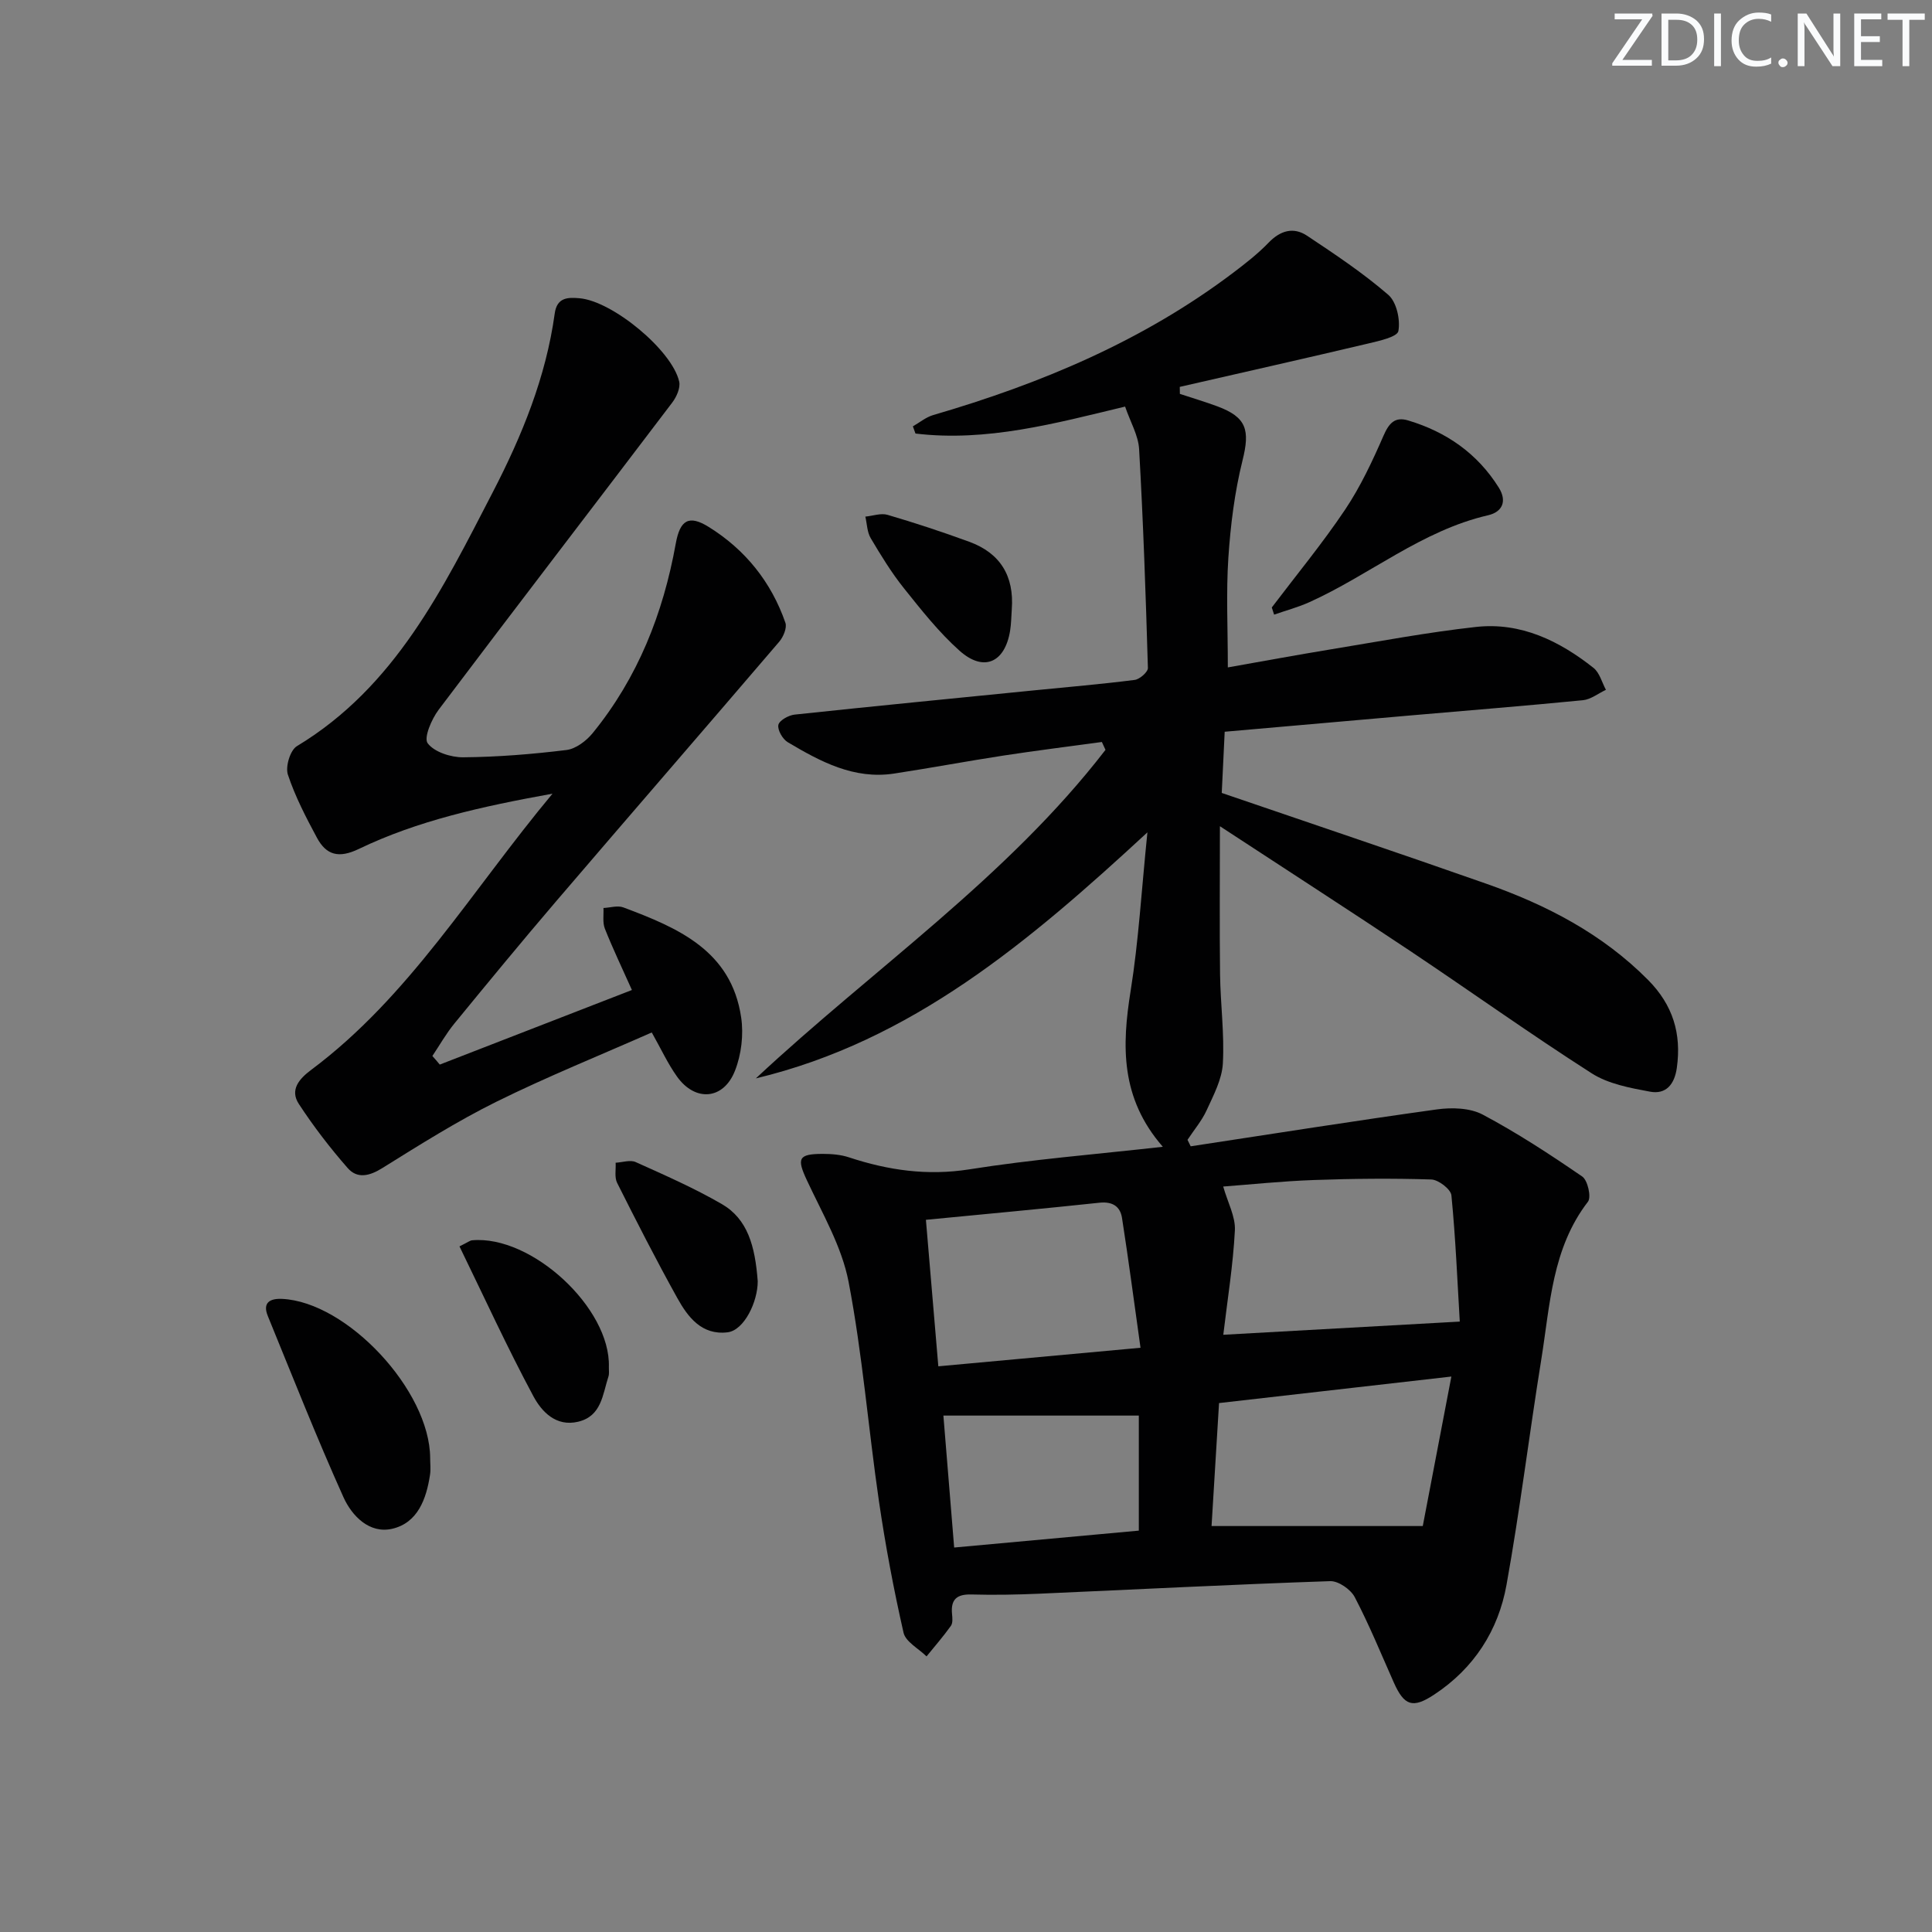 <svg enable-background="new 0 0 400 400" viewBox="0 0 400 400" xmlns="http://www.w3.org/2000/svg"><rect x="0" y="0" width="400" height="400" fill="#808080" stroke="none"/><g fill="#fafbfc"><path d="m342.2 3.2-6.3 9.2h6.1v1.2h-8.2v-.5l6.2-9.1h-5.7v-1.2h7.8v.4z"/><path d="m344 13.7v-10.9h3.1c1.6 0 3 .5 4.1 1.4 1.1 1 1.6 2.2 1.6 3.9s-.5 3-1.6 4-2.5 1.5-4.2 1.5h-3zm1.4-9.6v8.4h1.6c1.4 0 2.5-.4 3.2-1.1.8-.8 1.2-1.8 1.2-3.2s-.4-2.4-1.2-3.1-1.8-1-3.1-1z"/><path d="m356.3 2.8v10.9h-1.4v-10.9z"/><path d="m366.6 13.2c-.8.4-1.8.6-3 .6-1.6 0-2.8-.5-3.7-1.5s-1.4-2.3-1.4-3.9c0-1.7.5-3.2 1.6-4.2s2.4-1.6 4-1.6c1 0 1.9.1 2.6.4v1.5c-.8-.4-1.6-.6-2.6-.6-1.2 0-2.2.4-3 1.2s-1.1 1.9-1.1 3.3c0 1.3.4 2.3 1.1 3.1s1.6 1.1 2.8 1.1c1.1 0 2-.2 2.8-.7v1.3z"/><path d="m368.2 13c0-.3.1-.5.3-.6.2-.2.4-.3.6-.3.3 0 .5.1.7.3s.3.4.3.6-.1.5-.3.6c-.2.2-.4.3-.7.3s-.5-.1-.6-.3c-.2-.2-.3-.4-.3-.6z"/><path d="m381.1 13.7h-1.7l-5.5-8.4c-.2-.2-.3-.5-.4-.7 0 .2.1.8.1 1.5v7.6h-1.4v-10.9h1.8l5.3 8.3c.3.4.4.6.4.8 0-.3-.1-.8-.1-1.6v-7.5h1.4v10.9z"/><path d="m389.7 13.7h-5.8v-10.9h5.6v1.2h-4.2v3.5h3.9v1.2h-3.9v3.7h4.4z"/><path d="m398.4 4.1h-3.1v9.6h-1.4v-9.6h-3.1v-1.3h7.7v1.3z"/></g><path d="m240.75 237.43c-8.81-10.11-8.49-20.92-6.66-32.31 1.65-10.31 2.24-20.78 3.47-32.79-24.6 22.74-48.88 43.23-81.07 50.94 24.27-22.67 51.96-41.52 72.39-68.02-.25-.54-.5-1.09-.75-1.63-6.81.93-13.63 1.78-20.43 2.82-7.54 1.16-15.05 2.57-22.6 3.72-8.3 1.26-15.24-2.48-22-6.49-1.06-.63-2.15-2.52-1.95-3.58.18-.92 2.11-2.01 3.37-2.14 16.52-1.76 33.06-3.37 49.59-5.02 6.94-.69 13.9-1.28 20.81-2.16 1.04-.13 2.77-1.65 2.74-2.48-.44-15.11-.96-30.21-1.82-45.3-.16-2.85-1.81-5.62-2.9-8.81-14.48 3.48-28.66 7.35-43.4 5.58-.18-.5-.36-1-.54-1.49 1.39-.79 2.69-1.89 4.19-2.33 22.33-6.51 43.53-15.39 62.22-29.54 2.51-1.9 5.03-3.87 7.21-6.13 2.45-2.55 5.18-3.35 8.02-1.45 5.76 3.83 11.56 7.7 16.78 12.21 1.72 1.48 2.53 5.14 2.1 7.51-.22 1.22-4.01 2.05-6.29 2.59-12.97 3.07-25.98 5.99-38.97 8.97.01.48.01.97.02 1.45 2.58.85 5.19 1.63 7.74 2.57 6.1 2.26 6.8 4.92 5.23 11.21-1.63 6.55-2.48 13.37-2.93 20.13-.48 7.26-.11 14.57-.11 22.72 6.92-1.22 14.14-2.56 21.39-3.75 9.99-1.64 19.95-3.52 30-4.63 9.25-1.02 17.23 2.87 24.32 8.48 1.26 1 1.74 3 2.57 4.54-1.58.74-3.11 1.98-4.75 2.15-11.91 1.17-23.84 2.12-35.77 3.16-12.57 1.09-25.15 2.2-38.41 3.37-.21 4.41-.42 8.8-.61 12.67 18.6 6.37 36.7 12.44 54.7 18.77 12.5 4.39 24.09 10.38 33.59 19.97 5.12 5.18 6.92 11.09 5.93 18.18-.48 3.43-2.25 5.54-5.54 4.93-4.15-.77-8.65-1.6-12.1-3.81-12.73-8.14-25.04-16.95-37.61-25.35-12.57-8.39-25.28-16.58-39.35-25.8 0 11-.09 20.84.03 30.67.08 6.15.92 12.32.58 18.44-.18 3.29-1.93 6.57-3.35 9.68-1 2.19-2.63 4.1-3.97 6.14.22.45.44.89.66 1.34 16.99-2.58 33.96-5.28 50.98-7.64 3.09-.43 6.84-.32 9.47 1.07 7.14 3.79 13.95 8.25 20.62 12.83 1.13.78 1.91 4.26 1.18 5.21-7.45 9.67-7.84 21.34-9.65 32.58-2.51 15.56-4.42 31.23-7.21 46.73-1.7 9.48-6.75 17.32-14.98 22.74-4.44 2.93-6.2 2.33-8.36-2.51-2.63-5.92-5.09-11.95-8.09-17.68-.84-1.6-3.38-3.36-5.08-3.3-20.1.68-40.18 1.72-60.27 2.6-4.66.2-9.33.29-13.99.16-3.03-.09-4.33 1.01-4.03 4.05.08.81.18 1.87-.24 2.45-1.57 2.19-3.34 4.23-5.04 6.32-1.64-1.62-4.32-3.01-4.76-4.9-2.05-9.01-3.76-18.12-5.1-27.27-2.2-15.11-3.41-30.4-6.28-45.38-1.4-7.28-5.41-14.12-8.61-20.98-2.14-4.57-1.84-5.51 3.28-5.51 1.8 0 3.69.15 5.39.71 8.15 2.69 16.24 3.86 24.95 2.49 12.94-2.06 25.99-3.09 40.05-4.67zm61.48 36.19c-.48-8.07-.85-17.12-1.73-26.13-.12-1.27-2.68-3.24-4.16-3.29-8.09-.26-16.21-.18-24.3.11-6.67.24-13.31.94-18.79 1.35.94 3.3 2.56 6.23 2.42 9.07-.37 7.19-1.54 14.34-2.4 21.62 16.47-.92 32.07-1.79 48.96-2.73zm-1.74 11.38c-16.78 1.92-32.31 3.69-48.1 5.49-.52 8.55-1.02 16.72-1.55 25.46h43.73c1.78-9.38 3.76-19.72 5.92-30.95zm-108.79-32.45c.86 10.12 1.68 19.82 2.57 30.33 13.75-1.26 27.13-2.49 41.86-3.84-1.36-9.68-2.49-18.3-3.83-26.88-.37-2.38-1.97-3.44-4.67-3.15-11.69 1.25-23.38 2.32-35.93 3.54zm44.08 64.35c0-8.59 0-16.59 0-23.82-13.97 0-27.12 0-40.46 0 .74 9.1 1.47 18.09 2.23 27.32 13.14-1.2 25.68-2.35 38.23-3.5z" fill="#010102"/><path d="m91.05 220.41c13.18-5.11 26.35-10.23 39.78-15.44-2.03-4.54-3.96-8.57-5.6-12.7-.5-1.27-.22-2.85-.29-4.28 1.38-.06 2.93-.57 4.12-.12 11.26 4.22 22.35 8.91 24.39 22.78.53 3.57.04 7.68-1.28 11.03-2.37 6.05-8.25 6.49-12.01 1.2-1.91-2.68-3.3-5.72-5.22-9.12-10.75 4.75-21.66 9.15-32.18 14.35-8.14 4.03-15.88 8.92-23.61 13.73-2.67 1.67-5.18 2.25-7.16 0-3.66-4.18-7.08-8.63-10.12-13.28-1.9-2.9.04-5.18 2.55-7.05 20.37-15.21 33.13-36.98 49.97-57.19-14.72 2.67-27.88 5.57-40.11 11.45-4.16 2-6.73 1.27-8.67-2.34-2.27-4.22-4.51-8.54-6.01-13.06-.54-1.64.48-5.05 1.86-5.88 20.39-12.3 30.24-32.64 40.57-52.6 6.05-11.69 11.01-23.82 12.82-36.99.46-3.36 2.74-3.36 5.14-3.15 6.81.58 19.16 10.76 20.63 17.26.29 1.29-.55 3.17-1.45 4.35-16.09 21.21-32.32 42.32-48.35 63.58-1.46 1.94-3.13 5.81-2.27 6.95 1.37 1.82 4.8 2.92 7.34 2.9 7.14-.06 14.3-.64 21.39-1.51 1.94-.24 4.1-1.88 5.41-3.48 9.36-11.47 14.61-24.78 17.22-39.26.88-4.9 2.72-5.99 6.81-3.45 7.56 4.69 12.96 11.4 15.89 19.85.36 1.05-.43 2.92-1.27 3.91-15.35 17.95-30.83 35.79-46.19 53.74-7.14 8.35-14.13 16.84-21.09 25.34-1.7 2.08-3.04 4.46-4.54 6.7.53.58 1.03 1.18 1.53 1.78z" fill="#010102"/><path d="m89.06 301.86c0 1.16.15 2.35-.03 3.49-.76 5.01-2.55 9.93-7.8 11.16-4.75 1.11-8.38-2.67-10.12-6.53-5.56-12.35-10.53-24.97-15.66-37.51-1.14-2.78.44-3.66 2.93-3.55 13.47.61 30.61 18.96 30.68 32.94z" fill="#010102"/><path d="m263.31 125.77c5.09-6.72 10.48-13.25 15.17-20.24 3.19-4.76 5.66-10.05 7.96-15.32 1.13-2.6 2.36-3.99 5.11-3.16 7.9 2.37 14.32 6.82 18.75 13.89 1.76 2.81.77 5.05-2.21 5.74-13.73 3.17-24.5 12.35-36.99 17.99-2.35 1.06-4.87 1.73-7.31 2.58-.16-.5-.32-.99-.48-1.48z" fill="#010102"/><path d="m95.13 258.05c1.73-.85 2.16-1.22 2.62-1.26 12.33-1.11 28.69 14.05 28.31 26.22-.02.67.11 1.38-.09 1.99-1.21 3.7-1.41 8.19-6.26 9.35-4.63 1.11-7.59-2.13-9.29-5.3-5.39-10.04-10.14-20.42-15.29-31z" fill="#010102"/><path d="m156.88 265.27c.01 4.25-2.81 10.15-6.24 10.57-5.34.65-8.22-3.14-10.42-7.11-4.35-7.83-8.43-15.82-12.45-23.83-.58-1.15-.23-2.77-.31-4.17 1.4-.07 3.02-.65 4.16-.13 6.02 2.71 12.11 5.38 17.81 8.68 5.35 3.1 6.9 8.66 7.45 15.99z" fill="#010102"/><path d="m209.48 126.13c-.11 1.49-.11 3-.35 4.47-1.08 6.6-5.46 8.58-10.45 4.14-4.29-3.82-7.93-8.45-11.54-12.96-2.58-3.23-4.76-6.8-6.87-10.36-.75-1.26-.76-2.96-1.11-4.46 1.54-.15 3.22-.77 4.59-.37 5.69 1.67 11.33 3.53 16.9 5.57 6.44 2.34 9.34 7.1 8.83 13.97z" fill="#010102"/></svg>